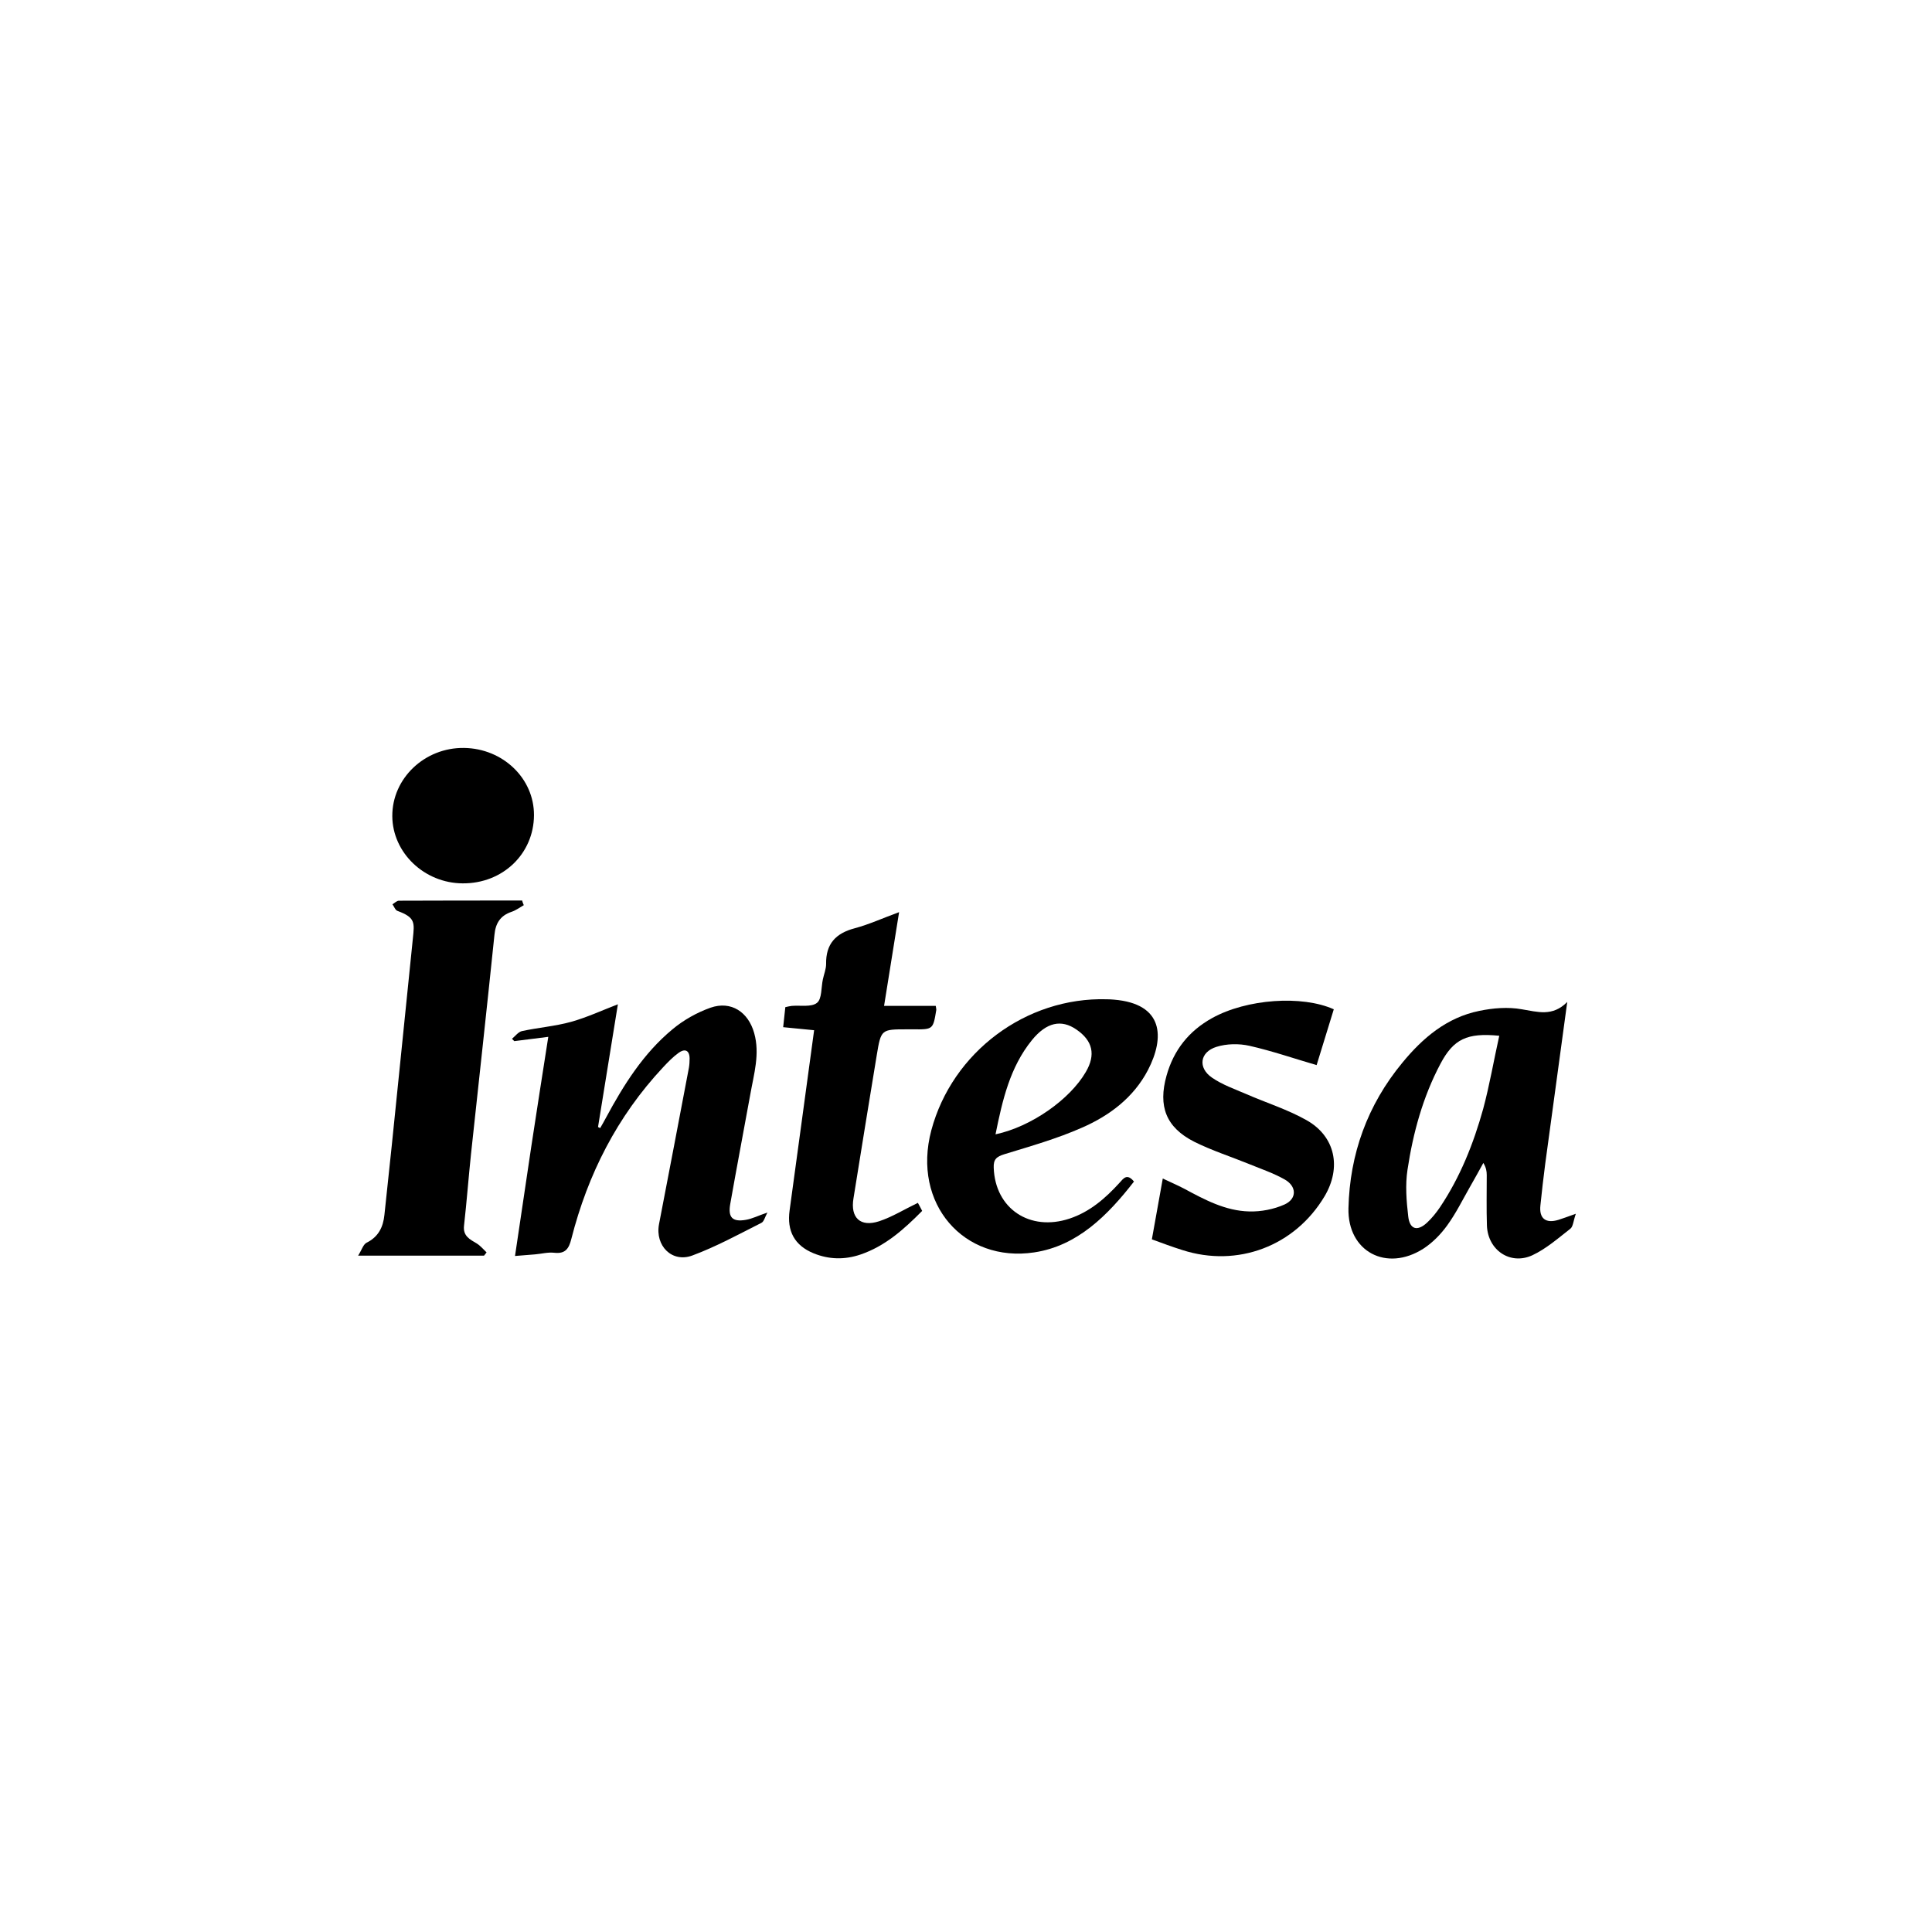 <?xml version="1.0" encoding="utf-8"?>
<!-- Generator: Adobe Illustrator 28.0.0, SVG Export Plug-In . SVG Version: 6.00 Build 0)  -->
<svg version="1.1" id="Layer_1" xmlns="http://www.w3.org/2000/svg" xmlns:xlink="http://www.w3.org/1999/xlink" x="0px" y="0px"
	 viewBox="0 0 1080 1080" style="enable-background:new 0 0 1080 1080;" xml:space="preserve">
<g>
	<path d="M286.2,580.7c1.8-1.5,3.5-3.8,5.5-4.3c9.2-2,18.6-2.7,27.6-5.2c8.9-2.5,17.5-6.5,26.1-9.8c-3.7,22.6-7.4,45.6-11.1,68.6
		c0.4,0.2,0.8,0.4,1.2,0.6c1.1-1.9,2.2-3.8,3.2-5.7c9.9-18.4,21-36.1,37.2-49.5c6.2-5.2,13.7-9.4,21.3-12.1
		c11.5-4,21.1,2.4,24.4,14.2c3.3,11.7-0.2,23-2.2,34.4c-3.7,20.4-7.6,40.8-11.2,61.2c-1.3,7.4,1.2,10.1,8.7,8.8
		c3.6-0.6,7.1-2.4,12.1-4.1c-1.4,2.5-1.9,5.1-3.4,5.8c-12.7,6.4-25.3,13.3-38.5,18.2c-11.4,4.3-21-5.4-18.7-17.5
		c5.6-29.1,11.2-58.3,16.7-87.4c0.3-1.7,0.4-3.6,0.4-5.3c-0.1-4.8-2.9-5.4-6.1-3.1c-3.2,2.3-6.1,5.3-8.8,8.2
		c-25.6,27.4-42,59.7-51.2,95.8c-1.4,5.6-3.4,8.5-9.6,7.8c-3.5-0.4-7.1,0.6-10.7,0.9c-3.5,0.3-7,0.6-11.2,0.9
		c3.1-20.7,6.1-41,9.1-61.2c3-20,6.2-40,9.5-61.3c-6.9,0.9-12.9,1.6-19,2.4C287.2,581.7,286.7,581.2,286.2,580.7z"/>
	<path d="M876.1,560.1c-4.2,31.2-8.3,60.8-12.3,90.4c-1,7.7-1.9,15.5-2.7,23.3c-0.8,7.3,2.9,10.3,10.1,8.1c2.5-0.8,5-1.7,9.7-3.4
		c-1.4,4-1.5,7.2-3.1,8.4c-6.8,5.3-13.5,11.2-21.2,14.8c-12.4,5.7-24.9-2.9-25.4-16.6c-0.3-9.4-0.1-18.8-0.1-28.2
		c0-2.1-0.3-4.2-1.9-6.8c-2.5,4.5-5,9.1-7.6,13.6c-4.1,7.2-7.8,14.7-12.6,21.3c-3.6,5-8.2,9.7-13.3,13
		c-20.6,13.2-42.5,1.7-41.9-22.6c0.7-30.2,10.6-57.7,30.1-81.3c11.5-14,24.9-25.3,43-29c7.7-1.6,16.1-2.3,23.8-0.9
		C859.5,565.6,867.8,568.5,876.1,560.1z M838.1,579c-18.1-1.8-25.6,1.9-32.9,15.7c-9.8,18.5-15.3,38.6-18.4,59.2
		c-1.3,8.5-0.6,17.4,0.4,26c0.8,7.4,5.1,8.6,10.5,3.6c2.8-2.6,5.2-5.6,7.3-8.7c11.3-16.9,18.7-35.5,24.1-54.9
		C832.7,606.5,835,592.9,838.1,579z"/>
	<path d="M292.8,506c-2.3,1.3-4.4,2.9-6.8,3.7c-6.3,2.1-9,6.4-9.6,12.9c-4.2,40.8-8.7,81.6-13.1,122.5c-1.4,13.3-2.4,26.7-3.9,40
		c-0.7,5.8,3.2,7.7,7.1,10c2.1,1.3,3.7,3.3,5.5,5c-0.5,0.6-0.9,1.2-1.4,1.8c-22.7,0-45.4,0-70.4,0c2-3.1,2.8-6.2,4.7-7.2
		c6.7-3.3,9.3-8.8,10-15.6c2.8-26,5.5-51.9,8.1-77.9c2.6-25.5,5.2-51.1,7.8-76.6c0.9-8.8,1.5-11.7-8.6-15.4
		c-1.2-0.4-1.9-2.4-2.8-3.7c1.2-0.7,2.4-2,3.6-2c23-0.1,45.9-0.1,68.9-0.1C292.1,504.4,292.5,505.2,292.8,506z"/>
	<path d="M633.9,660.5c-14.6,18.8-31.6,36-55.8,39.6c-39.2,5.9-68.4-27.1-57.5-68.2c11.7-43.8,53-74.6,98.1-73.3
		c1.3,0,2.7,0.1,4,0.2c27.8,2.3,28.5,21.1,19,39.4c-8,15.3-21.4,25.4-36.7,32.1c-14,6.2-28.8,10.4-43.5,14.9c-4.5,1.4-6.2,2.9-6,7.6
		c0.8,22.8,20.1,35.8,42.4,28.4c11.4-3.8,20.1-11.4,28-20.1C628,658.8,630,655.7,633.9,660.5z M556.5,634.1
		c19.9-4.2,41.6-19.5,50.5-34.9c5.6-9.6,3.9-17.4-5.3-23.7c-8.4-5.8-16.7-4.1-24.9,6C564.6,596.6,560.4,614.8,556.5,634.1z"/>
	<path d="M643.9,692.8c2.1-11.7,4-22.4,6.1-34c3.7,1.8,8,3.6,12,5.7c11.5,6.2,23.1,12.4,36.3,12.7c6.6,0.2,13.8-1.2,19.8-3.9
		c7-3.2,6.8-10.2,0-14c-6.2-3.5-13-5.8-19.6-8.5c-10.3-4.2-21-7.6-31-12.6c-15.7-8-20.2-19.8-15.4-36.9c4-14.3,12.5-25,25.5-32.2
		c19.3-10.7,50.2-12.9,68-4.9c-3.2,10.5-6.5,21.1-9.6,31.2c-12.4-3.6-24.8-7.9-37.6-10.8c-5.8-1.3-12.7-1.2-18.4,0.6
		c-9.3,2.9-10.5,11.7-2.5,17.2c5.8,4,12.7,6.4,19.2,9.2c11.2,4.9,23.1,8.6,33.7,14.6c16.1,9.1,19.6,26.5,10,42.6
		c-16.6,27.8-48.6,39.9-79.4,30C655.2,697,649.4,694.8,643.9,692.8z"/>
	<path d="M455.1,575.9c-5.9-0.6-11.1-1.1-17.3-1.7c0.4-3.8,0.8-7.4,1.2-11.2c1.5-0.3,2.5-0.6,3.6-0.7c4.8-0.4,11,0.8,14.1-1.7
		c2.8-2.2,2.3-8.6,3.3-13.2c0.6-2.8,1.8-5.7,1.8-8.5c-0.2-11.3,5.4-17.2,16-20c7.9-2.1,15.5-5.6,24.8-9c-2.9,18-5.6,34.7-8.4,52.4
		c10.1,0,19.6,0,28.9,0c0.2,1.3,0.3,1.8,0.3,2.2c-1.8,11-1.8,11-13,10.9c-1.1,0-2.2,0-3.4,0c-14.4,0-14.5,0-16.9,14.5
		c-4.4,26.6-8.7,53.3-13,80c-1.8,10.8,3.8,16.2,14.3,12.8c7.3-2.4,14-6.6,21.7-10.3c0.5,0.9,1.5,2.7,2.4,4.5
		c-10.3,10.4-20.7,19.7-34.5,24.4c-8.9,3-17.6,2.8-26.2-0.7c-10.7-4.4-15-12.5-13.4-24C446,643.3,450.4,610.1,455.1,575.9z"/>
	<path d="M258.6,493.8c-21.4-0.1-39.2-17.1-39.3-37.6c-0.1-21.1,18.1-38.4,40.1-38.1c21.8,0.3,39.2,17.1,39.1,37.6
		C298.4,477.3,281,494,258.6,493.8z"/>
</g>
</svg>
